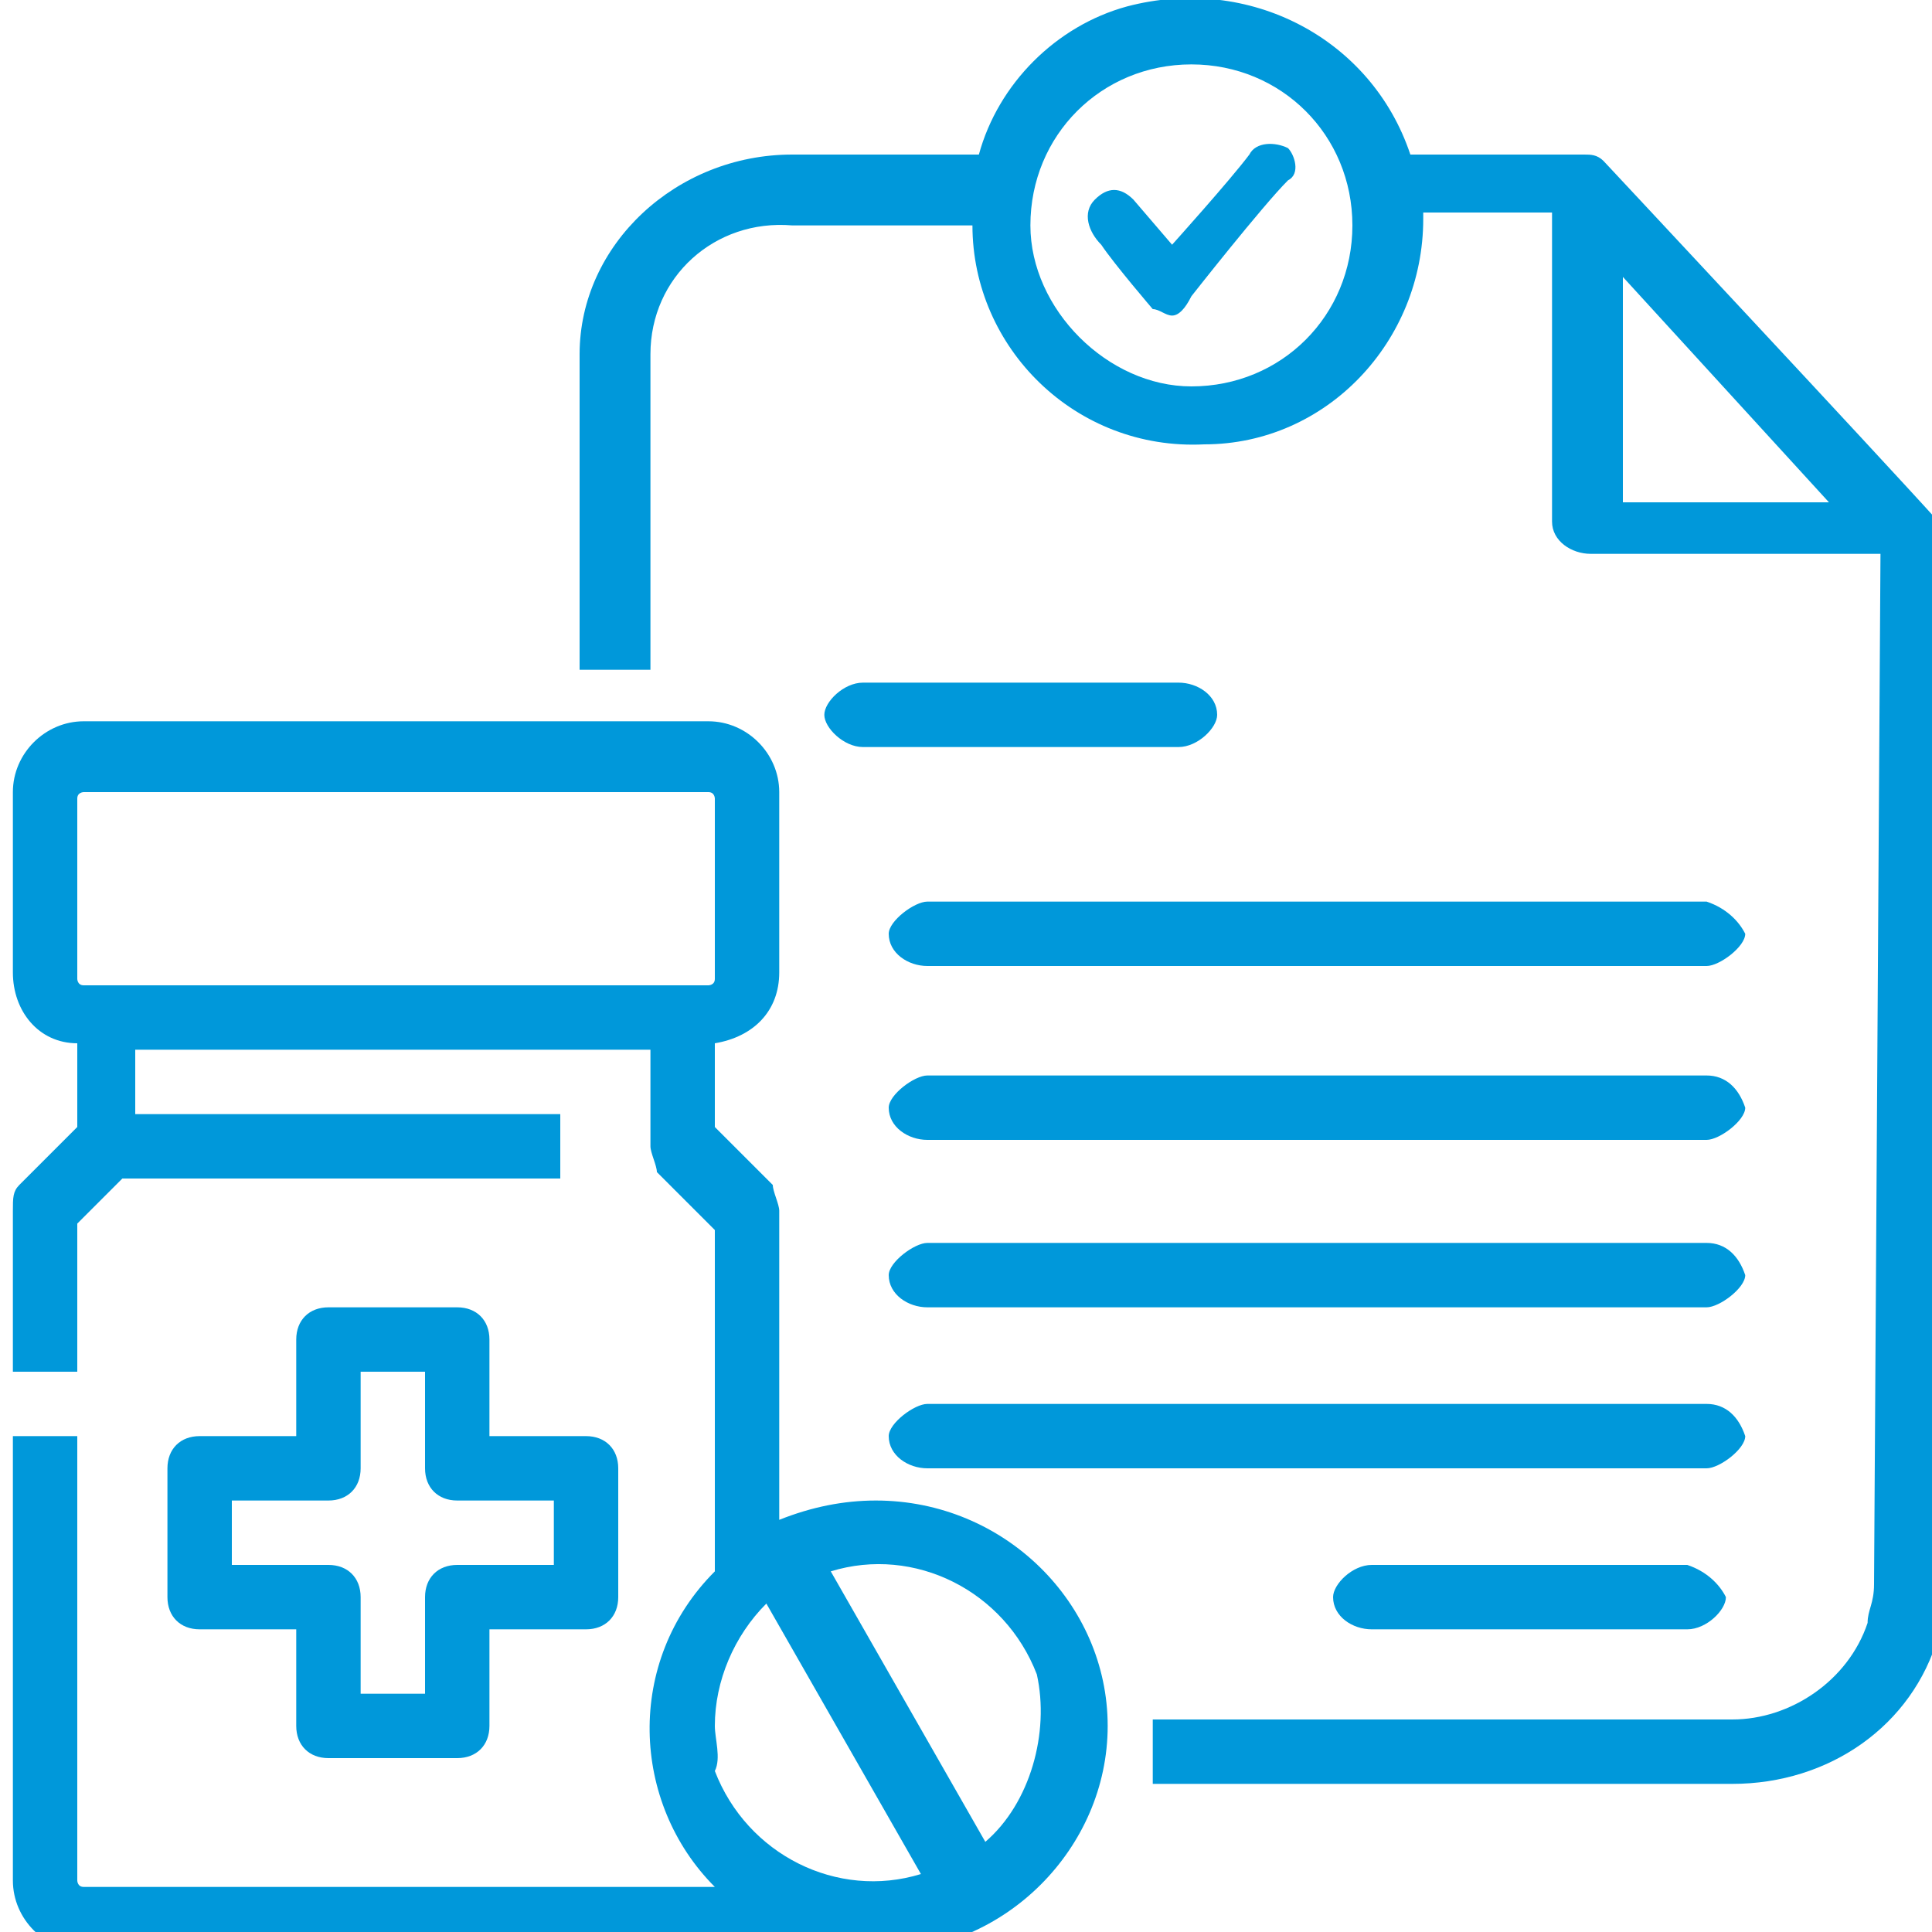 <?xml version="1.0" encoding="UTF-8"?> <!-- Generator: Adobe Illustrator 22.0.1, SVG Export Plug-In . SVG Version: 6.00 Build 0) --> <svg xmlns="http://www.w3.org/2000/svg" xmlns:xlink="http://www.w3.org/1999/xlink" version="1.1" id="Слой_1" x="0px" y="0px" viewBox="0 0 30 30" style="enable-background:new 0 0 30 30;" xml:space="preserve"> <style type="text/css"> .st0{fill:#0098DA;} .st1{fill:none;} </style> <title>Detect similar sentences</title> <g> <path class="st0" d="M18.2,4.9c-0.1,0-0.2-0.1-0.3-0.1c0,0-0.6-0.7-0.8-1c-0.2-0.2-0.3-0.5-0.1-0.7c0.2-0.2,0.4-0.2,0.6,0 c0,0,0,0,0,0l0.6,0.7c0,0,0.9-1,1.2-1.4c0.1-0.2,0.4-0.2,0.6-0.1c0,0,0,0,0,0c0.1,0.1,0.2,0.4,0,0.5c-0.4,0.4-1.5,1.8-1.5,1.8 C18.4,4.8,18.3,4.9,18.2,4.9L18.2,4.9z"></path> <polygon class="st1" points="25.2,4.3 28.4,7.8 25.2,7.8 "></polygon> <polygon class="st1" points="25.2,7.8 28.4,7.8 25.2,4.3 "></polygon> <path class="st0" d="M13.4,11.6h4.9c0.3,0,0.6-0.3,0.6-0.5c0-0.3-0.3-0.5-0.6-0.5h-4.9c-0.3,0-0.6,0.3-0.6,0.5 C12.8,11.3,13.1,11.6,13.4,11.6z"></path> <path class="st0" d="M26.2,24.3h-4.9c-0.3,0-0.6,0.3-0.6,0.5c0,0.3,0.3,0.5,0.6,0.5h4.9c0.3,0,0.6-0.3,0.6-0.5 C26.7,24.6,26.5,24.4,26.2,24.3z"></path> <path class="st0" d="M26.5,21.8H14.4c-0.2,0-0.6,0.3-0.6,0.5c0,0.3,0.3,0.5,0.6,0.5h12.1c0.2,0,0.6-0.3,0.6-0.5 C27,22,26.8,21.8,26.5,21.8z"></path> <path class="st0" d="M26.5,19.3H14.4c-0.2,0-0.6,0.3-0.6,0.5c0,0.3,0.3,0.5,0.6,0.5h12.1c0.2,0,0.6-0.3,0.6-0.5 C27,19.5,26.8,19.3,26.5,19.3z"></path> <path class="st0" d="M26.5,16.7H14.4c-0.2,0-0.6,0.3-0.6,0.5c0,0.3,0.3,0.5,0.6,0.5h12.1c0.2,0,0.6-0.3,0.6-0.5 C27,16.9,26.8,16.7,26.5,16.7z"></path> <path class="st0" d="M26.5,14H14.4c-0.2,0-0.6,0.3-0.6,0.5c0,0.3,0.3,0.5,0.6,0.5h12.1c0.2,0,0.6-0.3,0.6-0.5 C27,14.3,26.8,14.1,26.5,14z"></path> <g> <path class="st0" d="M7.1,20.3h-2c-0.3,0-0.5,0.2-0.5,0.5v1.5H3.1c-0.3,0-0.5,0.2-0.5,0.5v2c0,0.3,0.2,0.5,0.5,0.5h1.5v1.5 c0,0.3,0.2,0.5,0.5,0.5h2c0.3,0,0.5-0.2,0.5-0.5v-1.5h1.5c0.3,0,0.5-0.2,0.5-0.5v-2c0-0.3-0.2-0.5-0.5-0.5H7.6v-1.5 C7.6,20.5,7.4,20.3,7.1,20.3z M8.6,23.3v1H7.1c-0.3,0-0.5,0.2-0.5,0.5v1.5h-1v-1.5c0-0.3-0.2-0.5-0.5-0.5H3.6v-1h1.5 c0.3,0,0.5-0.2,0.5-0.5v-1.5h1v1.5c0,0.3,0.2,0.5,0.5,0.5H8.6z"></path> <path class="st0" d="M13.6,23.3c-0.5,0-1,0.1-1.5,0.3v-4.8c0-0.1-0.1-0.3-0.1-0.4l-0.9-0.9v-1.3c0.6-0.1,1-0.5,1-1.1v-2.8 c0-0.6-0.5-1.1-1.1-1.1H1.3c-0.6,0-1.1,0.5-1.1,1.1v2.8c0,0.6,0.4,1.1,1,1.1v1.3l-0.9,0.9c-0.1,0.1-0.1,0.2-0.1,0.4v2.5h1V19 l0.7-0.7h6.8v-1H2.1v-1h8v1.5c0,0.1,0.1,0.3,0.1,0.4l0.9,0.9v5.3c-1.4,1.4-1.3,3.6,0,4.9c0,0,0,0,0,0H1.3c-0.1,0-0.1-0.1-0.1-0.1 v-6.9h-1v6.9c0,0.6,0.5,1.1,1.1,1.1h12.4c1.9,0,3.5-1.6,3.5-3.5S15.6,23.3,13.6,23.3z M1.3,15.3c-0.1,0-0.1-0.1-0.1-0.1v-2.8 c0-0.1,0.1-0.1,0.1-0.1H11c0.1,0,0.1,0.1,0.1,0.1v2.8c0,0.1-0.1,0.1-0.1,0.1H1.3z M11.1,26.8c0-0.7,0.3-1.4,0.8-1.9l2.4,4.2 c-1.3,0.4-2.7-0.3-3.2-1.6C11.2,27.3,11.1,27,11.1,26.8L11.1,26.8z M15.3,28.6l-2.4-4.2c1.3-0.4,2.7,0.3,3.2,1.6 C16.3,26.9,16,28,15.3,28.6z"></path> </g> <path class="st0" d="M24.9,2.5c-0.1-0.1-0.2-0.1-0.3-0.1l-2.7,0c-0.6-1.8-2.5-2.8-4.4-2.3c-1.1,0.3-2,1.2-2.3,2.3l-2.9,0 C10.5,2.4,9,3.8,9,5.5v4.9h1.1V5.5c0-1.2,1-2.1,2.2-2c0,0,0,0,0,0l2.8,0c0,1.9,1.6,3.5,3.6,3.4c1.9,0,3.4-1.6,3.4-3.5 c0,0,0,0,0-0.1l2,0v4.8c0,0.3,0.3,0.5,0.6,0.5h4.5l-0.1,16c0,0.3-0.1,0.4-0.1,0.6c-0.3,0.9-1.2,1.5-2.1,1.5h-9v1h9 c1.5,0,2.8-0.9,3.2-2.3v-3.3v-1.4V8.1C29.2,7.1,24.9,2.5,24.9,2.5z M18.5,6C17.2,6,16,4.8,16,3.5c0-1.4,1.1-2.5,2.5-2.5 c1.4,0,2.5,1.1,2.5,2.5S19.9,6,18.5,6z M25.2,7.8V4.3l3.2,3.5H25.2z"></path> </g> </svg> 